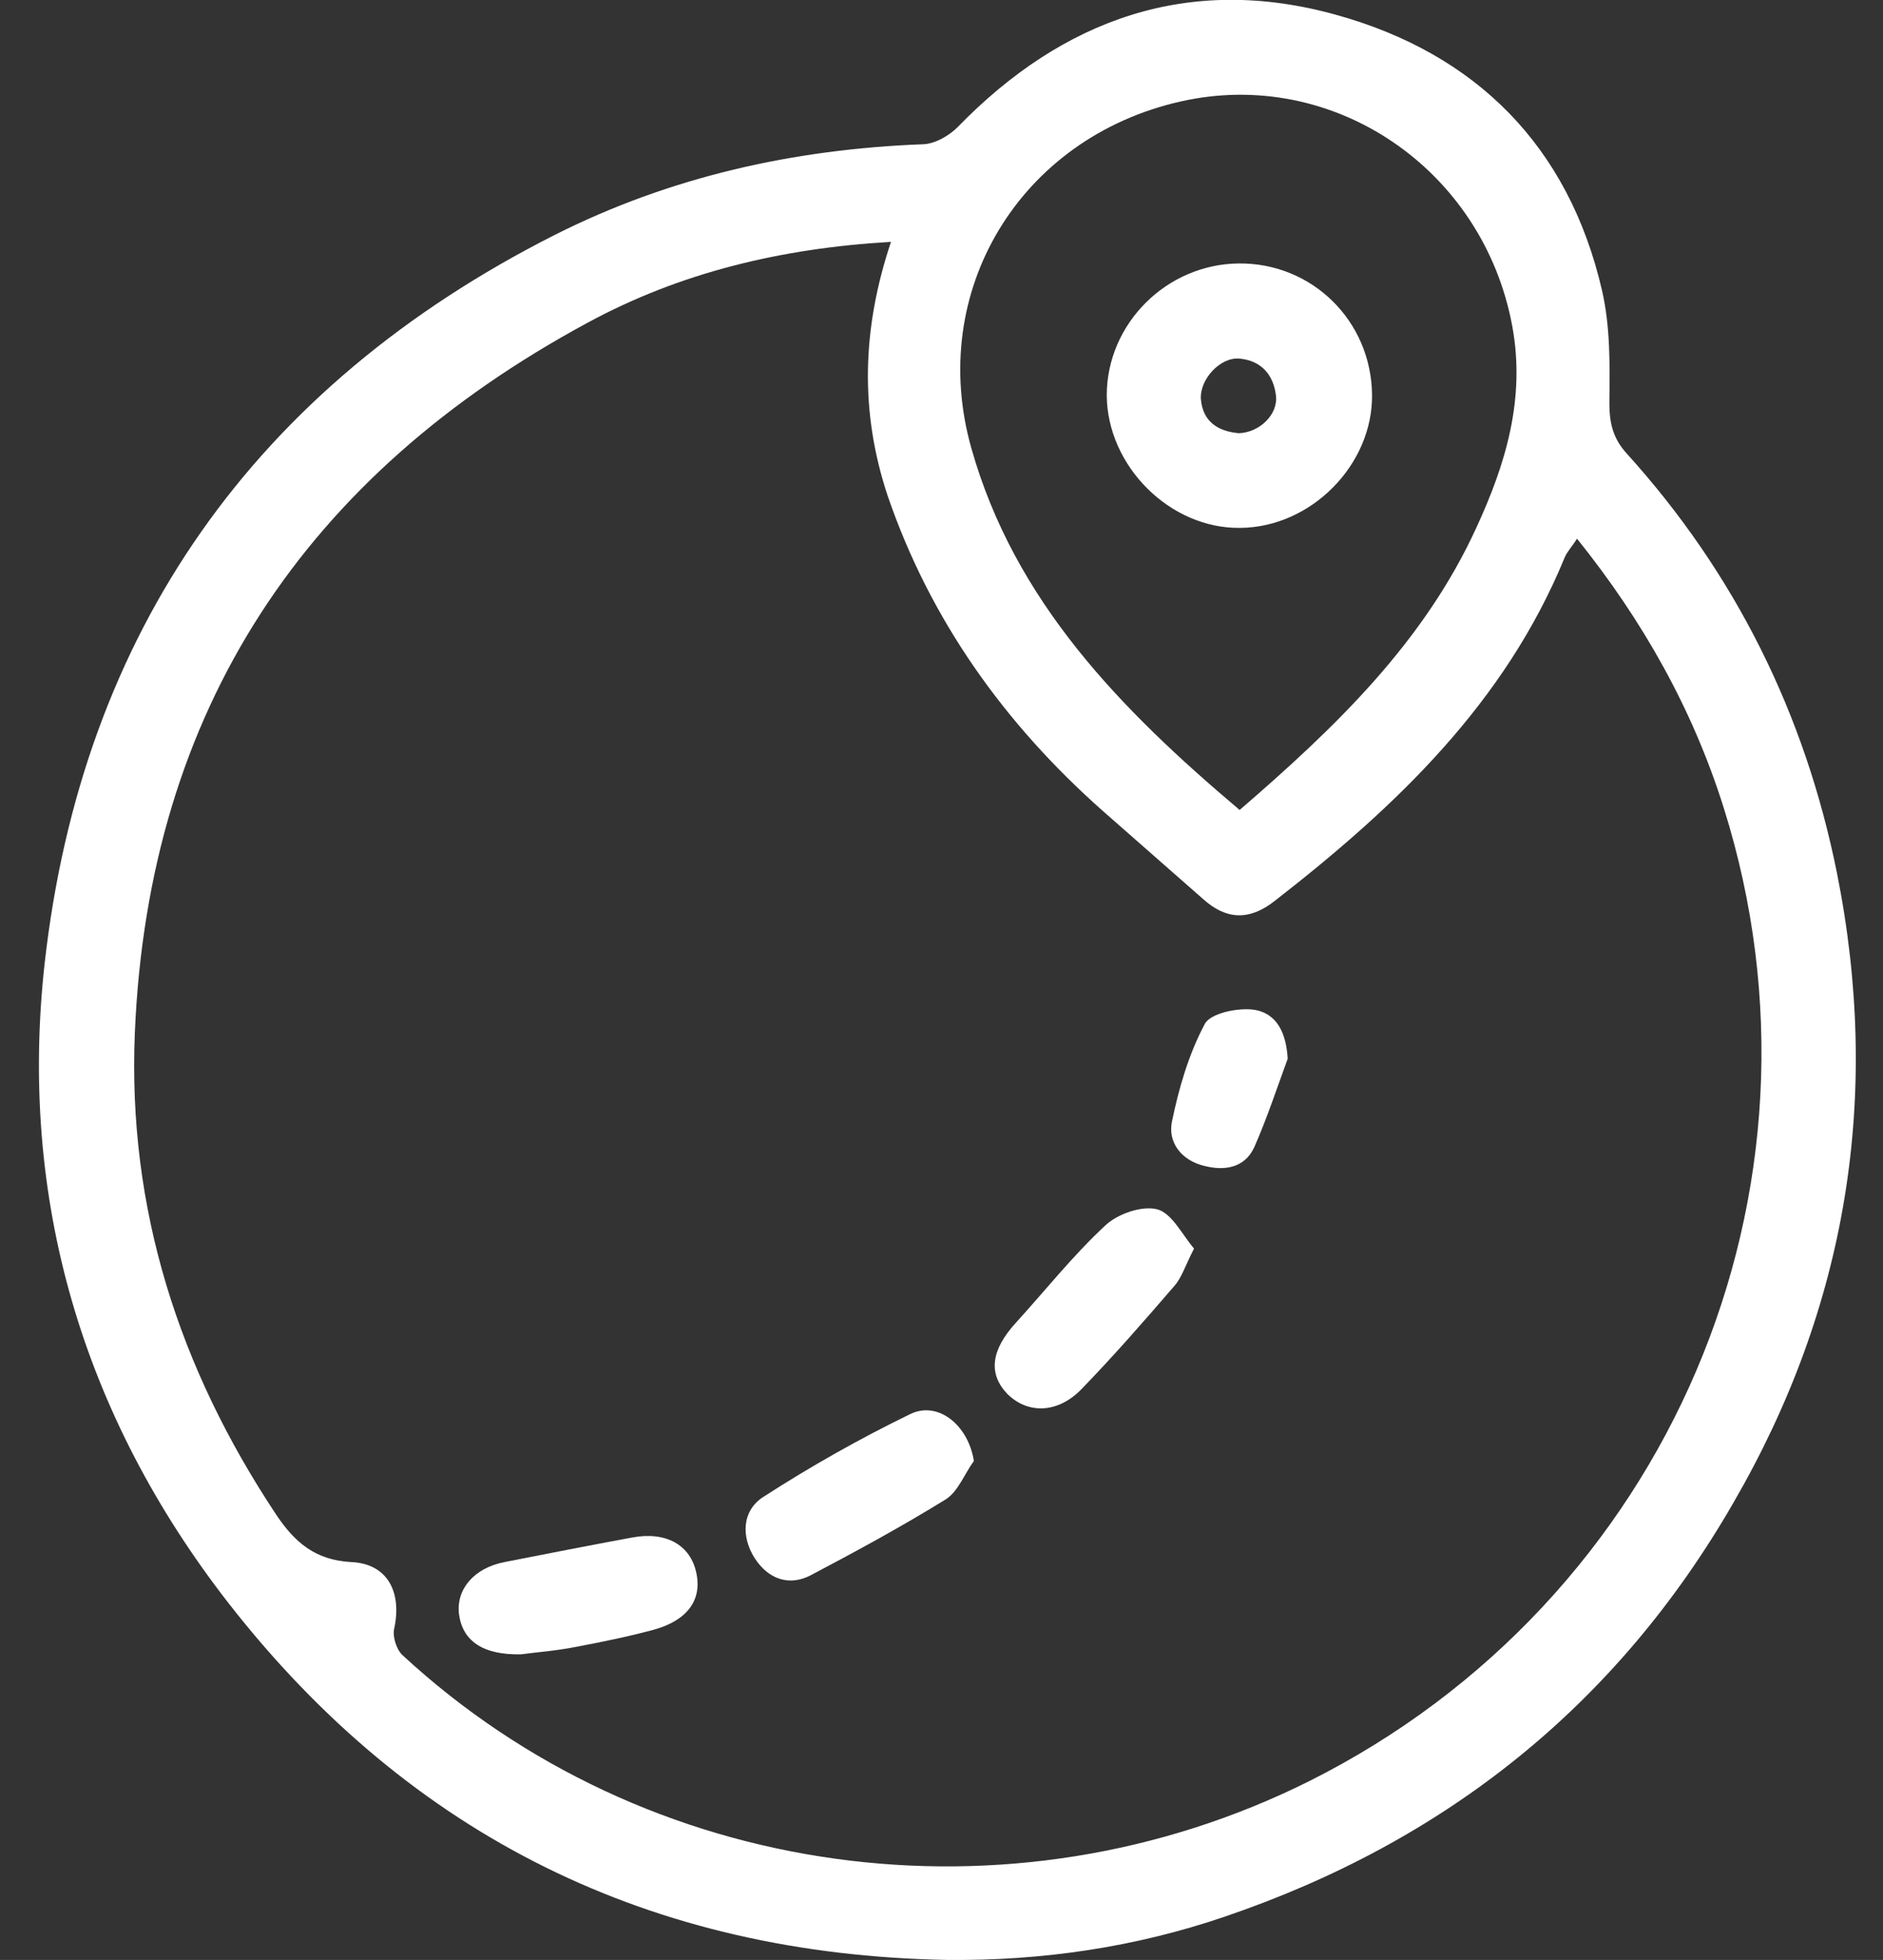 <?xml version="1.0" encoding="utf-8"?>
<!-- Generator: Adobe Illustrator 26.0.2, SVG Export Plug-In . SVG Version: 6.00 Build 0)  -->
<svg version="1.1" id="Camada_1" xmlns="http://www.w3.org/2000/svg" xmlns:xlink="http://www.w3.org/1999/xlink" x="0px" y="0px"
	 viewBox="0 0 384 399.5" style="enable-background:new 0 0 384 399.5;" xml:space="preserve">
<rect x="0" y="0" width="384" height="399.5" fill="#333333" stroke="none"/>
<style type="text/css">
	.st0{fill:#FFFFFF;}
</style>
<g>
	<path class="st0" d="M193.1,399.5c-60.2-1.1-109.2-25-146.4-72.6c-30-38.5-42.9-82.6-37.6-130.5C16.7,128.8,52,78.8,113.1,47.9
		c23.6-11.9,48.8-17.5,75.2-18.5c2.4-0.1,5.2-1.7,7-3.5C216.8,3.8,242.5-5.3,272.4,3c28.6,7.9,47.5,26.8,54.3,56.2
		c1.7,7.4,1.6,15.2,1.5,22.9c0,4.1,0.7,7.2,3.5,10.3c22.2,24.5,36.4,53.2,42.9,85.5c9.1,45.4,2.1,88.4-21.1,128.4
		c-23.8,41.3-58.8,69.1-103.8,84.4C231.5,396.9,212.6,399.7,193.1,399.5L193.1,399.5z M181.7,49.3c-22.5,1.3-43.1,6.3-61.9,16.5
		c-57.4,31-89.5,78.7-92.3,144.7c-1.5,35.9,9,68.4,28.8,98.2c3.8,5.7,8,9.3,15.3,9.7c7.4,0.3,10.4,6.1,8.8,13.5
		c-0.4,1.6,0.4,4.2,1.6,5.4c49.7,46,123.9,56.2,184.9,25.8c73.4-36.7,109.2-120.5,84.6-198.5c-6.3-20-16.4-38-29.9-54.8
		c-1,1.6-2,2.6-2.5,3.8c-12.2,29.7-34.4,50.8-59.1,70c-5.2,4.1-9.9,3.9-14.6-0.3c-6.8-6-13.7-12-20.5-18
		c-20-17.7-35.2-38.9-43.9-64.3C175.4,84.1,175.7,67.2,181.7,49.3L181.7,49.3z M252.8,165.1c19.6-16.9,37.6-34.2,48.3-57.6
		c6-13,10-26.3,7.3-41c-5.9-32-36.5-52.9-67.7-45.8C208,28.1,189,59.4,198.1,91.4C206.9,122.5,228.4,144.5,252.8,165.1L252.8,165.1z
		"/>
	<path class="st0" d="M198.6,297.8c-1.9,2.6-3.2,6.2-5.7,7.8c-8.9,5.5-18.1,10.5-27.4,15.4c-4.6,2.5-8.9,0.8-11.6-3.4
		c-2.8-4.4-2.6-9.7,1.8-12.5c9.6-6.2,19.7-11.9,30-16.9C191.4,285.5,197.5,290.6,198.6,297.8L198.6,297.8z"/>
	<path class="st0" d="M243.5,254.5c-1.8,3.5-2.5,5.9-4,7.6c-6.2,7.2-12.4,14.3-19,21.1c-4.9,5-11,5-15.1,0.9
		c-3.9-4.1-3.3-8.9,1.7-14.4c6.1-6.7,11.8-13.9,18.4-20c2.5-2.3,7.4-4,10.5-3.2C239,247.3,241.1,251.7,243.5,254.5L243.5,254.5z"/>
	<path class="st0" d="M106.3,337.2c-7.9,0.2-12-2.8-12.7-8.2c-0.6-5.1,3.1-9.4,9.3-10.6c8.7-1.7,17.3-3.4,26-5
		c6.9-1.3,11.9,1.5,13.1,7.2c1.2,5.5-1.8,9.7-8.7,11.6c-5.2,1.4-10.6,2.5-15.9,3.5C113.4,336.5,109.2,336.8,106.3,337.2L106.3,337.2
		z"/>
	<path class="st0" d="M262.6,215.8c-2.2,6-4.2,12.1-6.8,18c-2,4.4-6.3,4.9-10.4,3.8c-4.4-1.1-7.3-4.7-6.4-9
		c1.4-6.8,3.4-13.7,6.7-19.9c1.2-2.2,6.7-3.3,9.9-2.9C260.5,206.5,262.3,210.7,262.6,215.8L262.6,215.8z"/>
	<path class="st0" d="M252.7,53.7c14.9-0.1,26.9,11.7,27.1,26.7c0.2,14.3-12.4,27.1-26.9,27.2c-14.3,0.2-27.1-12.6-27.2-27
		C225.7,66,237.9,53.8,252.7,53.7L252.7,53.7z M252.6,88.3c4.2-0.1,8.1-3.8,7.6-7.7c-0.5-4.2-3-7.1-7.4-7.5
		c-3.9-0.4-8.2,4.2-7.9,8.3C245.3,85.9,248.3,87.9,252.6,88.3L252.6,88.3z"/>
</g>
</svg>
